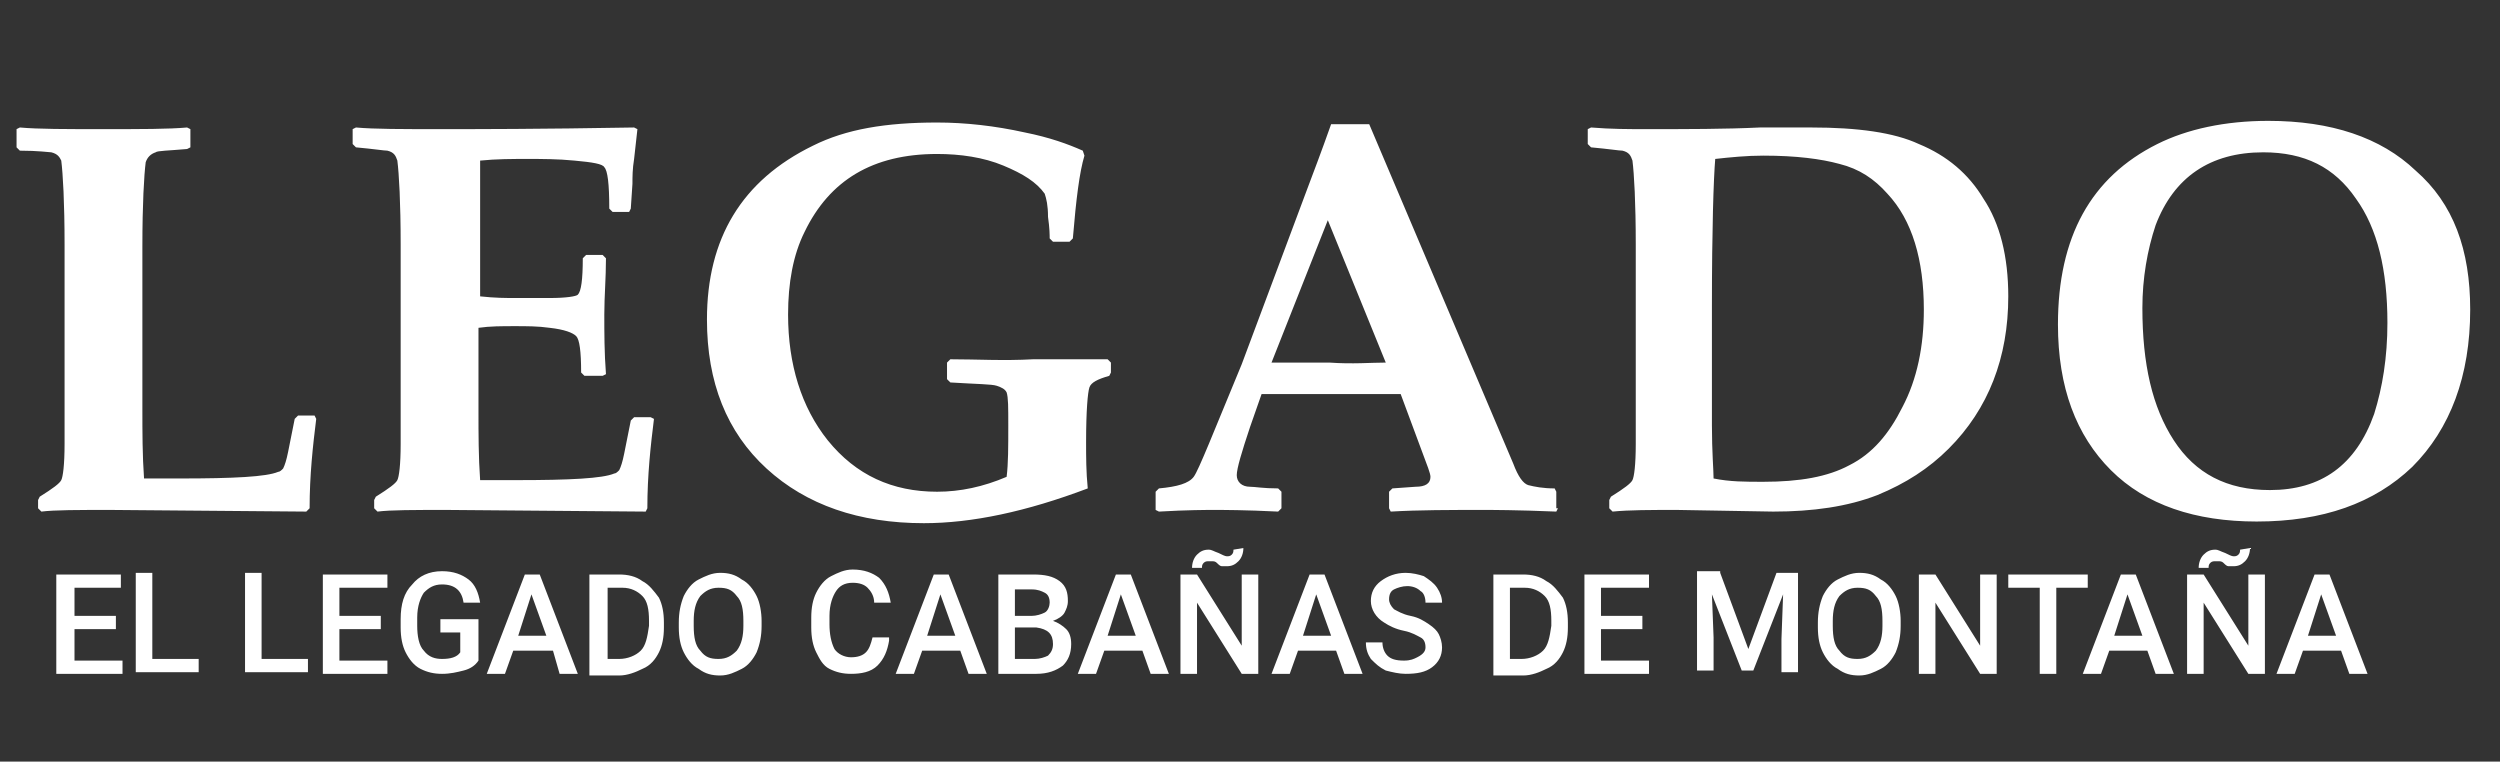 <?xml version="1.0" encoding="utf-8"?>
<!-- Generator: Adobe Illustrator 21.0.0, SVG Export Plug-In . SVG Version: 6.00 Build 0)  -->
<svg version="1.1" id="Capa_1" xmlns="http://www.w3.org/2000/svg" xmlns:xlink="http://www.w3.org/1999/xlink" x="0px" y="0px"
	 viewBox="0 0 151 46" style="enable-background:new 0 0 151 46;" xml:space="preserve">
<rect x="0" y="0" width="151" height="46" fill="#333333" stroke="none"/>
<style type="text/css">
	.st0{fill:#FFFFFF;}
</style>
<path class="st0" d="M19.1,25.3c-0.2,1.6-0.4,3.4-0.4,5.4l-0.2,0.2L6.7,30.8c-2,0-3.4,0-4.2,0.1l-0.2-0.2v-0.5l0.1-0.2
	c0.8-0.5,1.2-0.8,1.3-1c0.1-0.2,0.2-0.9,0.2-2.2l0-3.7v-8.3c0-2.6-0.1-4.3-0.2-5.1C3.6,9.5,3.5,9.3,3.1,9.2C3,9.2,2.3,9.1,1.2,9.1
	L1,8.9V7.8l0.2-0.1c1.1,0.1,2.8,0.1,5,0.1c2.3,0,4,0,5.1-0.1l0.2,0.1v1.1l-0.2,0.1c-1.1,0.1-1.8,0.1-1.9,0.2
	C9.1,9.3,8.9,9.5,8.8,9.8c-0.1,0.8-0.2,2.5-0.2,5.1v9.8c0,1.4,0,2.8,0.1,4.2h2.2c3.2,0,5.2-0.1,5.9-0.4c0.1,0,0.2-0.1,0.3-0.2
	c0.1-0.2,0.2-0.5,0.3-1l0.4-2l0.2-0.2h1L19.1,25.3z M39.5,25.3c-0.2,1.6-0.4,3.4-0.4,5.4L39,30.9L27,30.8c-2,0-3.4,0-4.2,0.1
	l-0.2-0.2v-0.5l0.1-0.2c0.8-0.5,1.2-0.8,1.3-1c0.1-0.2,0.2-0.9,0.2-2.2l0-3.7v-8.3c0-2.6-0.1-4.3-0.2-5.1c-0.1-0.3-0.2-0.5-0.6-0.6
	c-0.2,0-0.8-0.1-1.9-0.2l-0.2-0.2V7.8l0.2-0.1c1.1,0.1,2.8,0.1,5.1,0.1c2.1,0,6,0,11.7-0.1l0.2,0.1l-0.2,1.8
	c-0.1,0.6-0.1,1.1-0.1,1.5l-0.1,1.5L38,12.8h-1l-0.2-0.2c0-1.5-0.1-2.3-0.3-2.5c-0.1-0.2-0.7-0.3-1.8-0.4c-1-0.1-2-0.1-2.8-0.1
	c-1,0-1.9,0-2.9,0.1C29,10.8,29,12.4,29,14.5v3.4c0.9,0.1,1.6,0.1,2.1,0.1l2.1,0c1,0,1.6-0.1,1.7-0.2c0.2-0.2,0.3-0.9,0.3-2.2
	l0.2-0.2h1l0.2,0.2c0,1.2-0.1,2.3-0.1,3.4c0,1.1,0,2.3,0.1,3.6l-0.2,0.1h-1.1l-0.2-0.2c0-1.3-0.1-2-0.3-2.2
	c-0.2-0.2-0.7-0.4-1.6-0.5c-0.7-0.1-1.4-0.1-2.1-0.1c-0.8,0-1.5,0-2.2,0.1v5c0,1.4,0,2.8,0.1,4.2h2.2c3.2,0,5.2-0.1,5.9-0.4
	c0.1,0,0.2-0.1,0.3-0.2c0.1-0.2,0.2-0.5,0.3-1l0.4-2l0.2-0.2h1L39.5,25.3z M67.1,22.5L67,22.7c-0.7,0.2-1.1,0.4-1.2,0.7
	c-0.1,0.3-0.2,1.4-0.2,3.3c0,0.9,0,1.8,0.1,2.8c-3.7,1.4-7,2.1-9.9,2.1c-3.9,0-7.1-1.1-9.5-3.3c-2.4-2.2-3.6-5.2-3.6-9
	c0-4.9,2.1-8.4,6.4-10.5c2-1,4.4-1.4,7.5-1.4c1.7,0,3.5,0.2,5.3,0.6c1.5,0.3,2.6,0.7,3.5,1.1l0.1,0.3c-0.3,1-0.5,2.6-0.7,5l-0.2,0.2
	h-1l-0.2-0.2c0-0.2,0-0.6-0.1-1.3c0-0.7-0.1-1.1-0.2-1.4c-0.5-0.7-1.3-1.2-2.5-1.7c-1.2-0.5-2.6-0.7-4-0.7c-3.9,0-6.5,1.6-8,4.7
	c-0.7,1.4-1,3.1-1,5c0,3,0.8,5.6,2.4,7.6c1.7,2.1,3.9,3.1,6.6,3.1c1.4,0,2.8-0.3,4.2-0.9c0.1-0.8,0.1-1.8,0.1-3.1c0-1.1,0-1.7-0.1-2
	c-0.1-0.2-0.3-0.3-0.6-0.4c-0.3-0.1-1.2-0.1-2.8-0.2l-0.2-0.2v-1l0.2-0.2c1.6,0,3.2,0.1,5,0c1,0,2.5,0,4.5,0l0.2,0.2V22.5z
	 M94.1,30.7l-0.1,0.2c-2.4-0.1-3.9-0.1-4.4-0.1c-2,0-3.9,0-5.6,0.1l-0.1-0.2v-1l0.2-0.2l1.4-0.1c0.6,0,0.9-0.2,0.9-0.6
	c0-0.2-0.2-0.7-0.5-1.5l-1.3-3.5c-1.5,0-3.1,0-4.6,0c-0.9,0-2.1,0-3.8,0l-0.7,2c-0.5,1.5-0.8,2.5-0.8,2.9c0,0.4,0.3,0.7,0.8,0.7
	c0.3,0,0.8,0.1,1.7,0.1l0.2,0.2v1l-0.2,0.2c-2-0.1-3.3-0.1-3.9-0.1c-0.4,0-1.6,0-3.3,0.1l-0.2-0.1v-1.1l0.2-0.2
	c1.1-0.1,1.8-0.3,2.1-0.7c0.3-0.4,1.2-2.7,2.9-6.8L79,11.3c0.3-0.8,0.8-2.1,1.4-3.8h2.3L91.4,28c0.3,0.8,0.6,1.2,0.9,1.3
	c0.4,0.1,0.9,0.2,1.6,0.2l0.1,0.2V30.7z M83.7,21.9l-3.5-8.6l-3.4,8.6c0.9,0,2.1,0,3.5,0C81.7,22,82.8,21.9,83.7,21.9z M121.3,17.9
	c0,3.7-1.2,6.8-3.6,9.2c-1.2,1.2-2.6,2.1-4.3,2.8c-1.8,0.7-3.9,1-6.3,1l-5.8-0.1c-1.6,0-2.9,0-3.9,0.1l-0.2-0.2v-0.5l0.1-0.2
	c0.8-0.5,1.2-0.8,1.3-1c0.1-0.2,0.2-0.9,0.2-2.2l0-3.7v-8.3c0-2.6-0.1-4.3-0.2-5.1c-0.1-0.3-0.2-0.5-0.6-0.6c-0.2,0-0.8-0.1-1.9-0.2
	l-0.2-0.2V7.8l0.2-0.1c1.2,0.1,2.3,0.1,3.3,0.1c2.5,0,4.8,0,6.9-0.1c1,0,2,0,3.1,0c2.8,0,5,0.3,6.5,1c1.7,0.7,3,1.8,3.9,3.3
	C120.8,13.5,121.3,15.5,121.3,17.9z M116.2,18.7c0-3-0.7-5.4-2.2-7c-0.8-0.9-1.7-1.5-2.9-1.8c-1.1-0.3-2.6-0.5-4.6-0.5
	c-1,0-2,0.1-2.9,0.2c-0.1,1.2-0.2,4.2-0.2,8.9l0,7.2c0,1.6,0.1,2.7,0.1,3.2c1,0.2,1.9,0.2,3,0.2c2.2,0,3.9-0.3,5.2-1
	c1.4-0.7,2.4-1.9,3.2-3.5C115.8,22.9,116.2,20.9,116.2,18.7z M149.2,18.7c0,4-1.2,7.2-3.5,9.5c-2.3,2.2-5.4,3.3-9.4,3.3
	c-3.7,0-6.7-1-8.8-3.1c-2.1-2.1-3.2-5-3.2-8.8c0-5.3,2-8.9,6-10.9c1.8-0.9,4.1-1.4,6.7-1.4c3.8,0,6.8,1,8.9,3
	C148.2,12.3,149.2,15.1,149.2,18.7z M144.2,19.5c0-3.2-0.6-5.7-1.9-7.5c-1.3-1.9-3.1-2.8-5.6-2.8c-3.2,0-5.4,1.5-6.5,4.4
	c-0.5,1.5-0.8,3.2-0.8,5c0,3.4,0.6,6,1.9,8c1.3,2,3.2,3,5.8,3c3.1,0,5.2-1.5,6.3-4.6C143.9,23.4,144.2,21.6,144.2,19.5z"/>
<path class="st0" d="M6.9,38H4.5v1.9h2.9v0.8H3.4v-6h3.9v0.8H4.5v1.7h2.5V38z M9.3,39.8H12v0.8H8.2v-6h1V39.8z M15.9,39.8h2.7v0.8
	h-3.8v-6h1V39.8z M23,38h-2.5v1.9h2.9v0.8h-3.9v-6h3.9v0.8h-2.9v1.7H23V38z M28.9,39.9c-0.2,0.3-0.5,0.5-0.9,0.6
	c-0.4,0.1-0.8,0.2-1.3,0.2c-0.5,0-0.9-0.1-1.3-0.3c-0.4-0.2-0.7-0.6-0.9-1c-0.2-0.4-0.3-0.9-0.3-1.5v-0.5c0-0.9,0.2-1.6,0.7-2.1
	c0.4-0.5,1-0.8,1.8-0.8c0.7,0,1.2,0.2,1.6,0.5c0.4,0.3,0.6,0.8,0.7,1.4h-1c-0.1-0.7-0.5-1.1-1.3-1.1c-0.5,0-0.8,0.2-1.1,0.5
	c-0.2,0.3-0.4,0.8-0.4,1.5v0.5c0,0.6,0.1,1.2,0.4,1.5c0.3,0.4,0.7,0.5,1.1,0.5c0.5,0,0.9-0.1,1.1-0.4v-1.2h-1.2v-0.8h2.3V39.9z
	 M33.4,39.3H31l-0.5,1.4h-1.1l2.3-6h0.9l2.3,6h-1.1L33.4,39.3z M31.3,38.4h1.7l-0.9-2.5L31.3,38.4z M35.6,40.7v-6h1.8
	c0.5,0,1,0.1,1.4,0.4c0.4,0.2,0.7,0.6,1,1c0.2,0.4,0.3,0.9,0.3,1.5v0.3c0,0.6-0.1,1.1-0.3,1.5c-0.2,0.4-0.5,0.8-1,1
	c-0.4,0.2-0.9,0.4-1.4,0.4H35.6z M36.7,35.5v4.3h0.7c0.5,0,1-0.2,1.3-0.5c0.3-0.3,0.4-0.8,0.5-1.5v-0.3c0-0.7-0.1-1.2-0.4-1.5
	c-0.3-0.3-0.7-0.5-1.2-0.5H36.7z M46,37.8c0,0.6-0.1,1.1-0.3,1.6c-0.2,0.4-0.5,0.8-0.9,1c-0.4,0.2-0.8,0.4-1.3,0.4
	c-0.5,0-0.9-0.1-1.3-0.4c-0.4-0.2-0.7-0.6-0.9-1c-0.2-0.4-0.3-0.9-0.3-1.5v-0.3c0-0.6,0.1-1.1,0.3-1.6c0.2-0.4,0.5-0.8,0.9-1
	c0.4-0.2,0.8-0.4,1.3-0.4c0.5,0,0.9,0.1,1.3,0.4c0.4,0.2,0.7,0.6,0.9,1c0.2,0.4,0.3,1,0.3,1.5V37.8z M44.9,37.5
	c0-0.7-0.1-1.2-0.4-1.5c-0.3-0.4-0.6-0.5-1.1-0.5c-0.5,0-0.8,0.2-1.1,0.5c-0.3,0.4-0.4,0.9-0.4,1.5v0.3c0,0.7,0.1,1.2,0.4,1.5
	c0.3,0.4,0.6,0.5,1.1,0.5c0.5,0,0.8-0.2,1.1-0.5c0.3-0.4,0.4-0.9,0.4-1.5V37.5z M53.7,38.7c-0.1,0.6-0.3,1.1-0.7,1.5
	c-0.4,0.4-1,0.5-1.6,0.5c-0.5,0-0.9-0.1-1.3-0.3c-0.4-0.2-0.6-0.6-0.8-1s-0.3-0.9-0.3-1.5v-0.6c0-0.6,0.1-1.1,0.3-1.5
	c0.2-0.4,0.5-0.8,0.9-1c0.4-0.2,0.8-0.4,1.3-0.4c0.7,0,1.2,0.2,1.6,0.5c0.4,0.4,0.6,0.9,0.7,1.5h-1c0-0.4-0.2-0.7-0.4-0.9
	c-0.2-0.2-0.5-0.3-0.9-0.3c-0.5,0-0.8,0.2-1,0.5c-0.2,0.3-0.4,0.8-0.4,1.5v0.5c0,0.6,0.1,1.1,0.3,1.5c0.2,0.3,0.6,0.5,1,0.5
	c0.4,0,0.7-0.1,0.9-0.3c0.2-0.2,0.3-0.5,0.4-0.9H53.7z M58,39.3h-2.3l-0.5,1.4h-1.1l2.3-6h0.9l2.3,6h-1.1L58,39.3z M56,38.4h1.7
	l-0.9-2.5L56,38.4z M60.3,40.7v-6h2.1c0.7,0,1.2,0.1,1.6,0.4c0.4,0.3,0.5,0.7,0.5,1.2c0,0.3-0.1,0.5-0.2,0.7
	c-0.1,0.2-0.4,0.4-0.7,0.5c0.3,0.1,0.6,0.3,0.8,0.5c0.2,0.2,0.3,0.5,0.3,0.9c0,0.6-0.2,1-0.5,1.3c-0.4,0.3-0.9,0.5-1.6,0.5H60.3z
	 M61.3,37.9v1.9h1.2c0.3,0,0.6-0.1,0.8-0.2c0.2-0.2,0.3-0.4,0.3-0.7c0-0.6-0.3-0.9-1-1H61.3z M61.3,37.2h1c0.3,0,0.6-0.1,0.8-0.2
	c0.2-0.1,0.3-0.4,0.3-0.6c0-0.3-0.1-0.5-0.3-0.6c-0.2-0.1-0.4-0.2-0.8-0.2h-1V37.2z M69,39.3h-2.3l-0.5,1.4h-1.1l2.3-6h0.9l2.3,6
	h-1.1L69,39.3z M66.9,38.4h1.7l-0.9-2.5L66.9,38.4z M76,40.7h-1l-2.7-4.3v4.3h-1v-6h1l2.7,4.3v-4.3h1V40.7z M75.1,33.1
	c0,0.3-0.1,0.6-0.3,0.8c-0.2,0.2-0.4,0.3-0.7,0.3c-0.1,0-0.2,0-0.3,0c-0.1,0-0.2-0.1-0.3-0.2c-0.1-0.1-0.2-0.1-0.3-0.1
	c-0.1,0-0.1,0-0.2,0c-0.1,0-0.2,0-0.3,0.1c-0.1,0.1-0.1,0.2-0.1,0.3l-0.6,0c0-0.3,0.1-0.6,0.3-0.8c0.2-0.2,0.4-0.3,0.7-0.3
	c0.2,0,0.3,0.1,0.6,0.2c0.2,0.1,0.4,0.2,0.5,0.2c0.1,0,0.2,0,0.3-0.1c0.1-0.1,0.1-0.2,0.1-0.3L75.1,33.1z M80.7,39.3h-2.3l-0.5,1.4
	h-1.1l2.3-6H80l2.3,6h-1.1L80.7,39.3z M78.7,38.4h1.7l-0.9-2.5L78.7,38.4z M86.1,39.1c0-0.3-0.1-0.5-0.3-0.6c-0.2-0.1-0.5-0.3-1-0.4
	c-0.5-0.1-0.9-0.3-1.2-0.5c-0.5-0.3-0.8-0.8-0.8-1.3c0-0.5,0.2-0.9,0.6-1.2c0.4-0.3,0.9-0.5,1.5-0.5c0.4,0,0.8,0.1,1.1,0.2
	c0.3,0.2,0.6,0.4,0.8,0.7c0.2,0.3,0.3,0.6,0.3,0.9h-1c0-0.3-0.1-0.6-0.3-0.7c-0.2-0.2-0.5-0.3-0.8-0.3c-0.3,0-0.6,0.1-0.8,0.2
	c-0.2,0.1-0.3,0.3-0.3,0.6c0,0.2,0.1,0.4,0.3,0.6c0.2,0.1,0.5,0.3,1,0.4c0.5,0.1,0.8,0.3,1.1,0.5c0.3,0.2,0.5,0.4,0.6,0.6
	c0.1,0.2,0.2,0.5,0.2,0.8c0,0.5-0.2,0.9-0.6,1.2c-0.4,0.3-0.9,0.4-1.6,0.4c-0.4,0-0.8-0.1-1.2-0.2c-0.4-0.2-0.6-0.4-0.9-0.7
	c-0.2-0.3-0.3-0.6-0.3-1h1c0,0.3,0.1,0.6,0.3,0.8c0.2,0.2,0.5,0.3,1,0.3c0.4,0,0.6-0.1,0.8-0.2C86,39.5,86.1,39.3,86.1,39.1z
	 M90.2,40.7v-6h1.8c0.5,0,1,0.1,1.4,0.4c0.4,0.2,0.7,0.6,1,1c0.2,0.4,0.3,0.9,0.3,1.5v0.3c0,0.6-0.1,1.1-0.3,1.5
	c-0.2,0.4-0.5,0.8-1,1c-0.4,0.2-0.9,0.4-1.4,0.4H90.2z M91.2,35.5v4.3h0.7c0.5,0,1-0.2,1.3-0.5c0.3-0.3,0.4-0.8,0.5-1.5v-0.3
	c0-0.7-0.1-1.2-0.4-1.5c-0.3-0.3-0.7-0.5-1.2-0.5H91.2z M99.2,38h-2.5v1.9h2.9v0.8h-3.9v-6h3.9v0.8h-2.9v1.7h2.5V38z M103.9,34.6
	l1.7,4.6l1.7-4.6h1.3v6h-1v-2l0.1-2.7l-1.8,4.6h-0.7l-1.8-4.6l0.1,2.6v2h-1v-6H103.9z M114.8,37.8c0,0.6-0.1,1.1-0.3,1.6
	c-0.2,0.4-0.5,0.8-0.9,1c-0.4,0.2-0.8,0.4-1.3,0.4c-0.5,0-0.9-0.1-1.3-0.4c-0.4-0.2-0.7-0.6-0.9-1c-0.2-0.4-0.3-0.9-0.3-1.5v-0.3
	c0-0.6,0.1-1.1,0.3-1.6c0.2-0.4,0.5-0.8,0.9-1c0.4-0.2,0.8-0.4,1.3-0.4c0.5,0,0.9,0.1,1.3,0.4c0.4,0.2,0.7,0.6,0.9,1
	c0.2,0.4,0.3,1,0.3,1.5V37.8z M113.7,37.5c0-0.7-0.1-1.2-0.4-1.5c-0.3-0.4-0.6-0.5-1.1-0.5c-0.5,0-0.8,0.2-1.1,0.5
	c-0.3,0.4-0.4,0.9-0.4,1.5v0.3c0,0.7,0.1,1.2,0.4,1.5c0.3,0.4,0.6,0.5,1.1,0.5c0.5,0,0.8-0.2,1.1-0.5c0.3-0.4,0.4-0.9,0.4-1.5V37.5z
	 M120.6,40.7h-1l-2.7-4.3v4.3h-1v-6h1l2.7,4.3v-4.3h1V40.7z M126.1,35.5h-1.9v5.2h-1v-5.2h-1.9v-0.8h4.8V35.5z M129.7,39.3h-2.3
	l-0.5,1.4h-1.1l2.3-6h0.9l2.3,6h-1.1L129.7,39.3z M127.7,38.4h1.7l-0.9-2.5L127.7,38.4z M136.8,40.7h-1l-2.7-4.3v4.3h-1v-6h1
	l2.7,4.3v-4.3h1V40.7z M135.9,33.1c0,0.3-0.1,0.6-0.3,0.8c-0.2,0.2-0.4,0.3-0.7,0.3c-0.1,0-0.2,0-0.3,0c-0.1,0-0.2-0.1-0.3-0.2
	c-0.1-0.1-0.2-0.1-0.3-0.1c-0.1,0-0.1,0-0.2,0c-0.1,0-0.2,0-0.3,0.1c-0.1,0.1-0.1,0.2-0.1,0.3l-0.6,0c0-0.3,0.1-0.6,0.3-0.8
	c0.2-0.2,0.4-0.3,0.7-0.3c0.2,0,0.3,0.1,0.6,0.2c0.2,0.1,0.4,0.2,0.5,0.2c0.1,0,0.2,0,0.3-0.1c0.1-0.1,0.1-0.2,0.1-0.3L135.9,33.1z
	 M141.4,39.3h-2.3l-0.5,1.4h-1.1l2.3-6h0.9l2.3,6h-1.1L141.4,39.3z M139.4,38.4h1.7l-0.9-2.5L139.4,38.4z"/>
</svg>
